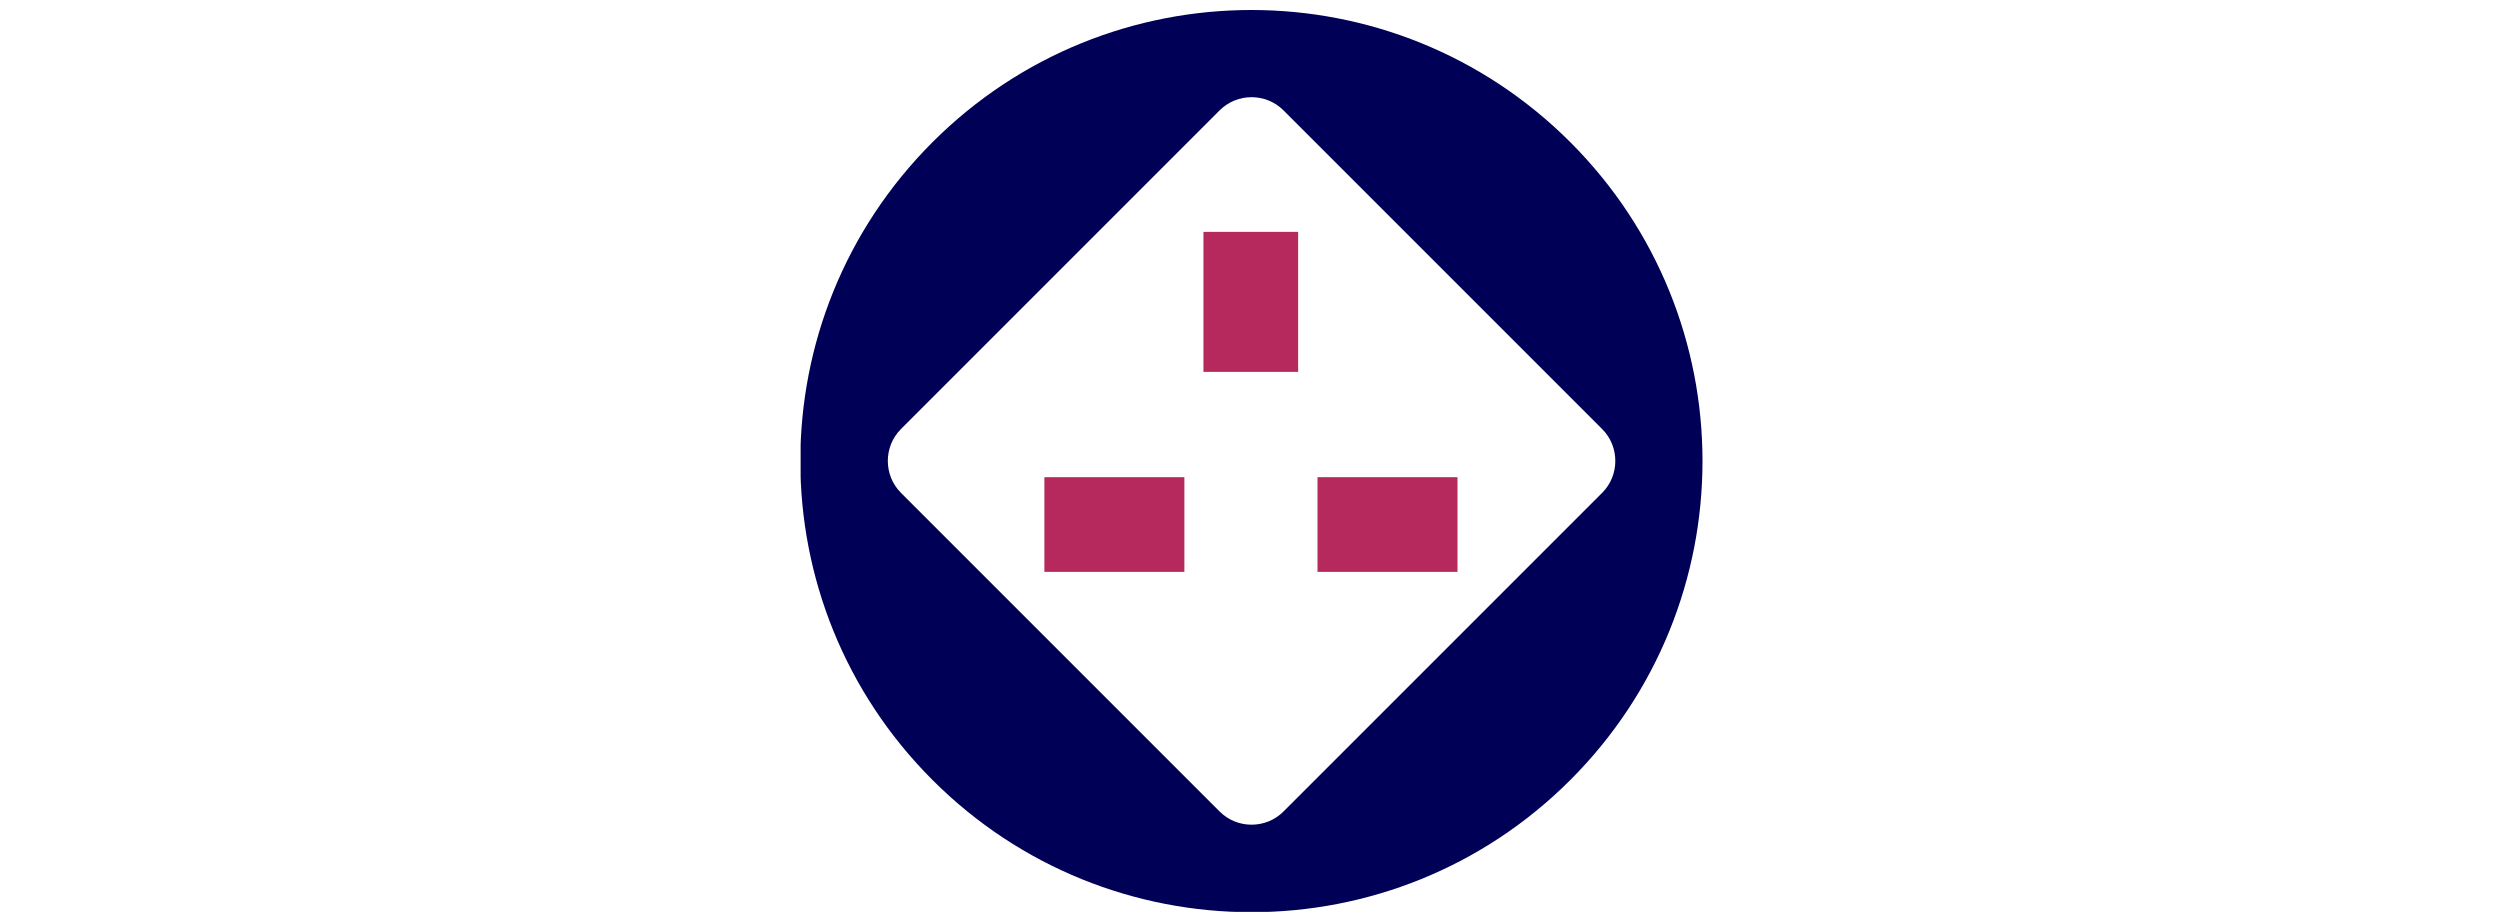 <?xml version="1.0" encoding="UTF-8"?>
<svg id="Layer_1" data-name="Layer 1" xmlns="http://www.w3.org/2000/svg" xmlns:xlink="http://www.w3.org/1999/xlink" version="1.1" viewBox="0 0 800 295">
  <defs>
    <style>
      .cls-1 {
        clip-path: url(#clippath);
      }

      .cls-2 {
        fill: none;
      }

      .cls-2, .cls-3, .cls-4 {
        stroke-width: 0px;
      }

      .cls-3 {
        fill: #000057;
      }

      .cls-4 {
        fill: #b5295c;
      }
    </style>
    <clipPath id="clippath">
      <rect class="cls-2" x="256.2" y="3.2" width="288.6" height="288.6"/>
    </clipPath>
  </defs>
  <g class="cls-1">
    <path class="cls-3" d="M410.7,259.7c-5.6,5.6-14.8,5.6-20.4,0l-10.2-10.2-71.4-71.4-20.4-20.4c-5.6-5.6-5.6-14.8,0-20.4l102-102c5.6-5.6,14.8-5.6,20.4,0l10.2,10.2,71.4,71.4,20.4,20.4c5.6,5.6,5.6,14.8,0,20.4l-102,102ZM502.5,45.5c-56.4-56.4-147.7-56.4-204.1,0-56.4,56.4-56.4,147.7,0,204.1,56.4,56.4,147.7,56.4,204.1,0,56.4-56.4,56.4-147.7,0-204.1"/>
  </g>
  <rect class="cls-4" x="421.6" y="152.7" width="44.8" height="30.3"/>
  <rect class="cls-4" x="385.1" y="74.2" width="30.3" height="44.8"/>
  <rect class="cls-4" x="334.2" y="152.7" width="44.8" height="30.3"/>
</svg>